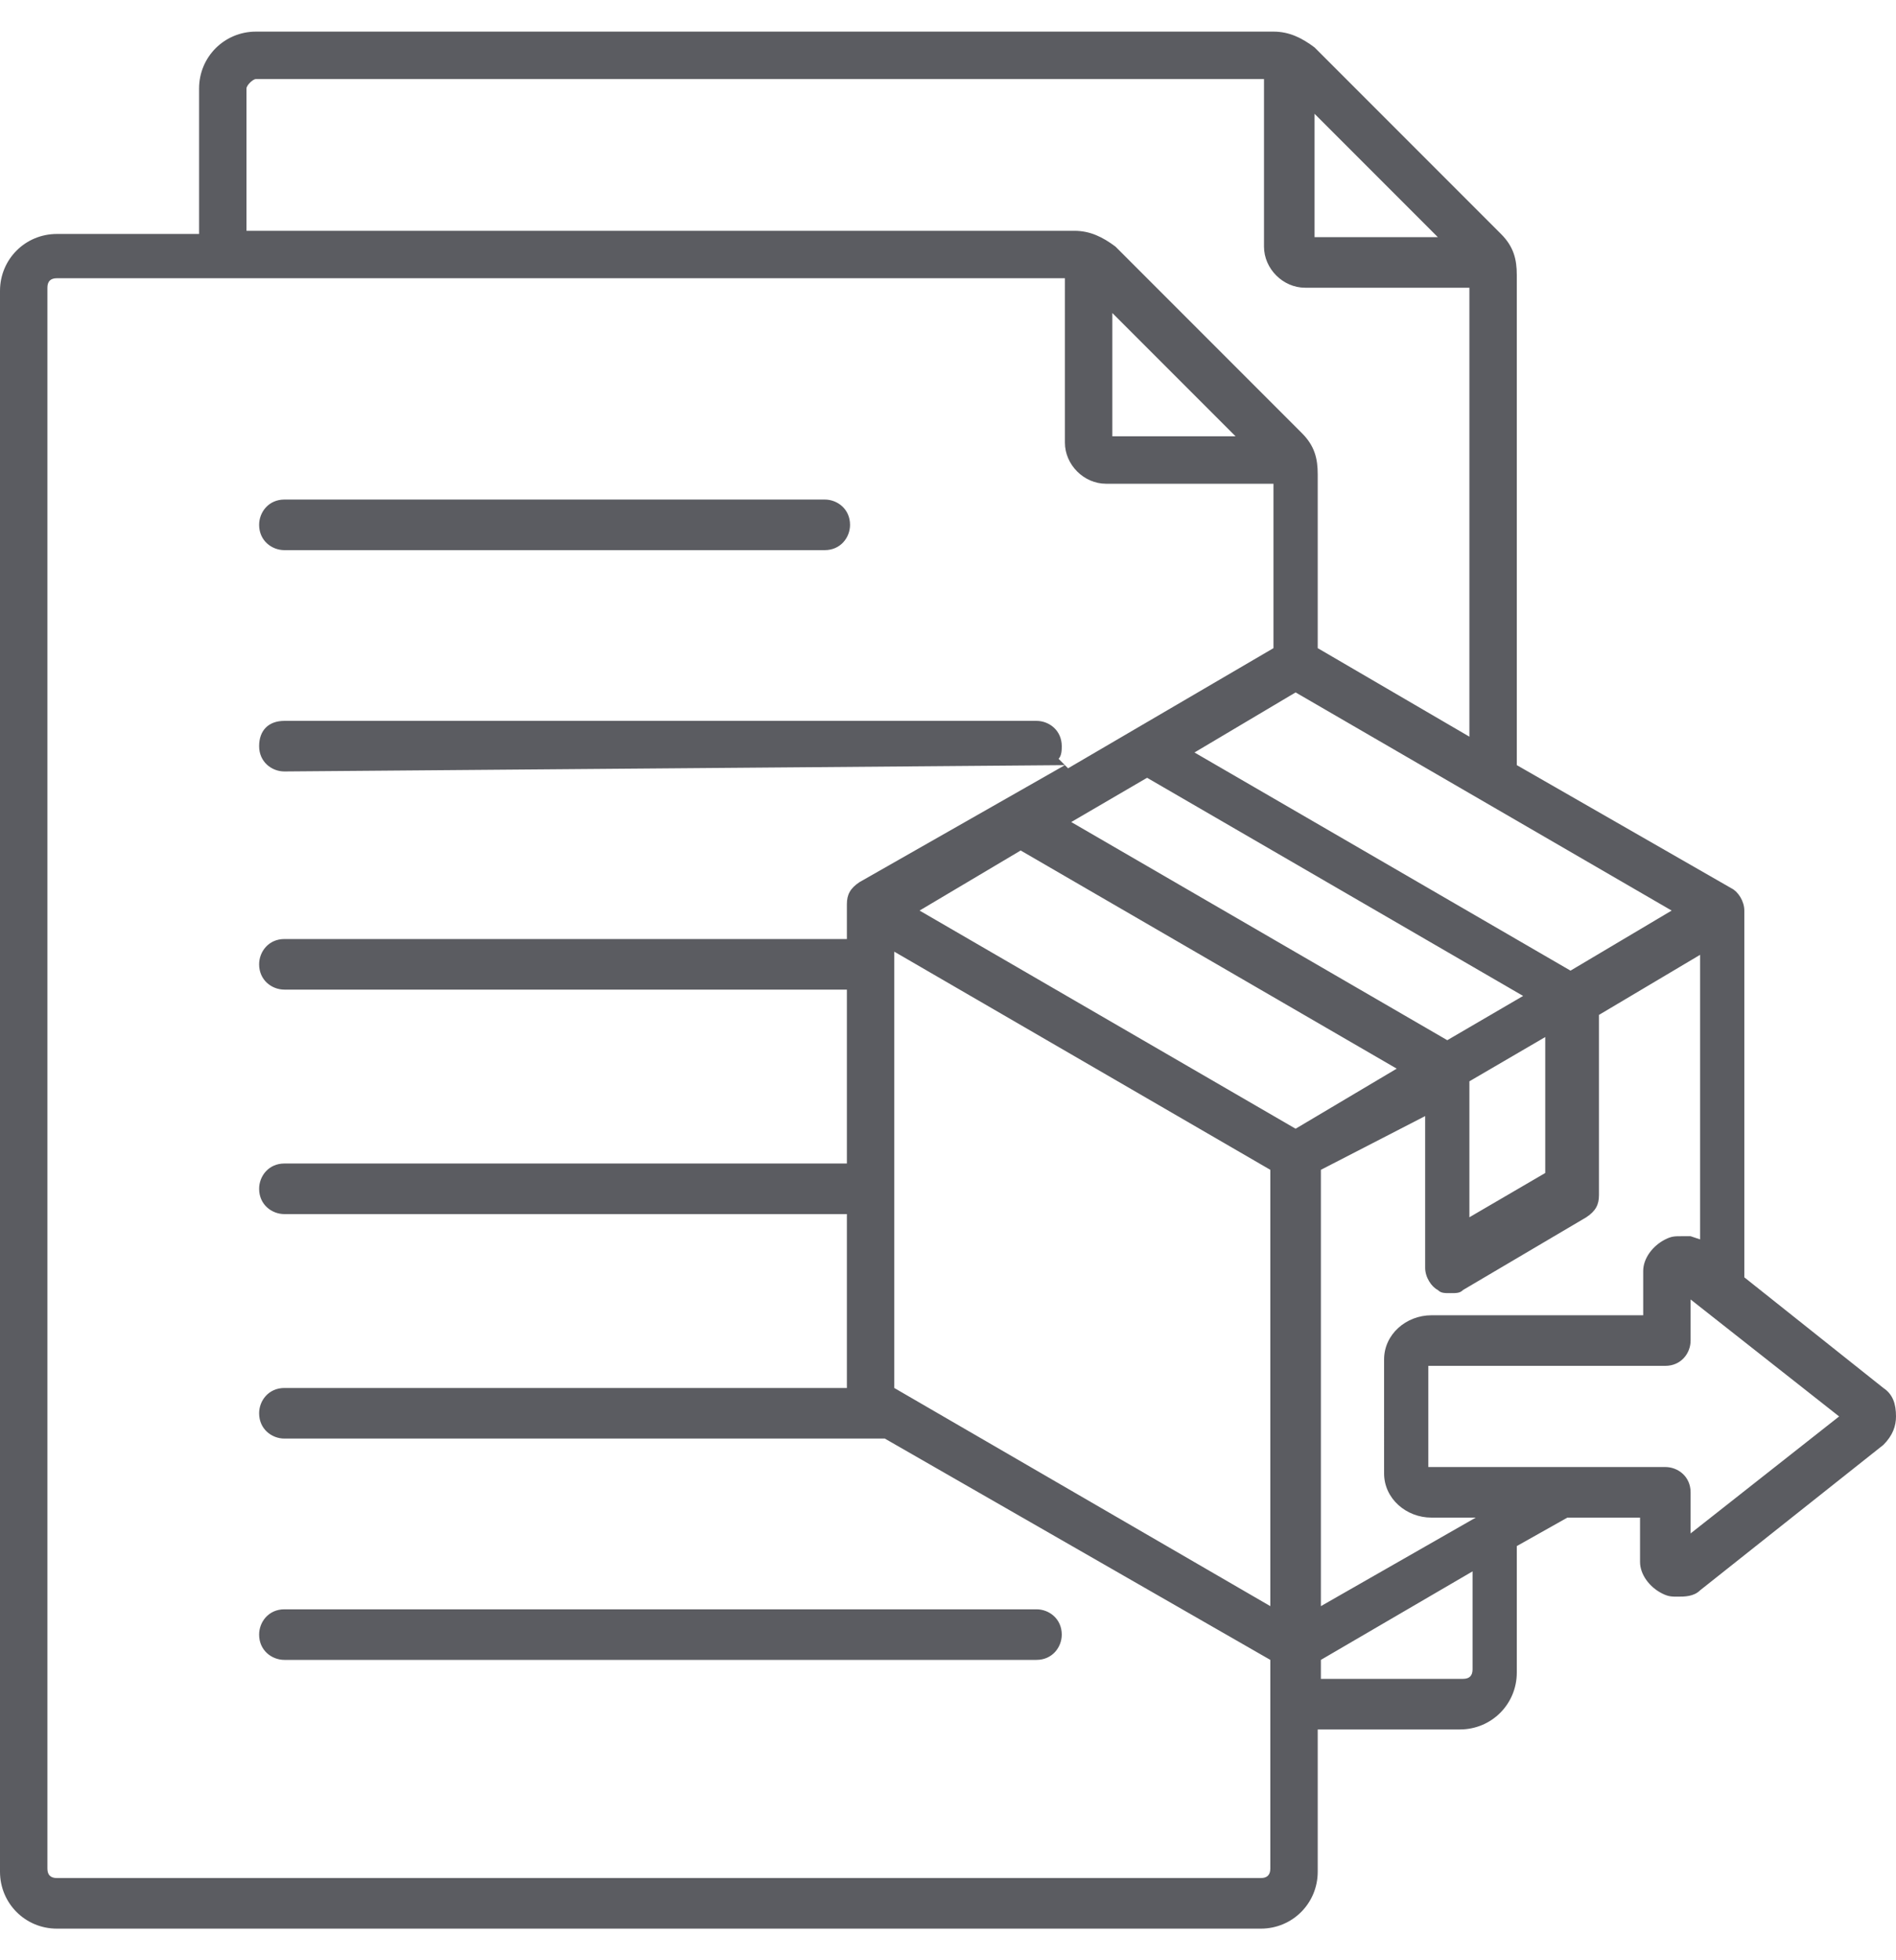 <svg width="60" height="62" fill="none" xmlns="http://www.w3.org/2000/svg"><path fill-rule="evenodd" clip-rule="evenodd" d="M1.8 61c-1 0-1.8-.8-1.8-1.8v-50c0-1 .8-1.8 1.8-1.8h4.5V2.8c0-1 .8-1.8 1.8-1.8h32.2c.5 0 .9.2 1.3.5l5.9 5.9c.4.4.5.8.5 1.3v15.5l6.8 3.9c.2.1.4.4.4.7v11.6l4.4 3.5c.3.2.4.5.4.9 0 .3-.1.6-.4.9l-5.8 4.6c-.2.2-.5.2-.7.2-.2 0-.3 0-.5-.1-.4-.2-.7-.6-.7-1V48h-2.3l-1.6.9v4c0 1-.8 1.8-1.8 1.8h-4.5v4.5c0 1-.8 1.8-1.8 1.8H1.8zm0-52.2c-.2 0-.3.1-.3.3v50c0 .2.1.3.3.3h38.1c.2 0 .3-.1.3-.3v-6.6l-12.2-7H9c-.4 0-.8-.3-.8-.8 0-.4.3-.8.8-.8h17.8v-5.5H9c-.4 0-.8-.3-.8-.8 0-.4.3-.8.8-.8h17.8v-5.5H9c-.4 0-.8-.3-.8-.8 0-.4.3-.8.8-.8h17.8v-1.1c0-.3.1-.5.4-.7l6.5-3.7-24.7.2c-.4 0-.8-.3-.8-.8s.3-.8.8-.8h23.8c.4 0 .8.3.8.8 0 .1 0 .3-.1.4l.3.3 6.5-3.8v-5.2H35c-.7 0-1.3-.6-1.3-1.3V8.8H1.8zm40 43.7v.6h4.5c.2 0 .3-.1.3-.3v-3.1l-4.8 2.8zm-13.5-8.6l11.9 6.9V37l-11.9-6.9v13.8zM41.8 37v13.8l4.9-2.8h-1.4c-.8 0-1.5-.6-1.5-1.4V43c0-.8.7-1.4 1.5-1.4H52v-1.4c0-.4.3-.8.7-1 .2-.1.3-.1.5-.1h.3l.3.1v-9l-3.2 1.9v5.7c0 .3-.1.5-.4.7l-3.9 2.3c-.1.1-.2.1-.4.1s-.3 0-.4-.1c-.2-.1-.4-.4-.4-.7v-4.8L41.8 37zm3.4 9.4h7.5c.4 0 .8.3.8.8v1.3l4.7-3.7-4.7-3.7v1.3c0 .4-.3.8-.8.8h-7.5v3.2zm1.3-12.2v4.3l2.4-1.4v-4.3l-2.4 1.4zm-17.4-5.4L41 35.7l3.2-1.9-11.9-6.9-3.2 1.9zm4.8-2.8l11.9 6.9 2.4-1.4-11.9-6.9-2.4 1.4zm3.9-2.2l11.9 6.9 3.2-1.9L41 21.9l-3.2 1.9zM8.1 2.5c-.1 0-.3.2-.3.3v4.5H34c.5 0 .9.2 1.3.5l5.9 5.9c.4.4.5.8.5 1.3v5.5l4.8 2.8V9.1h-5.2c-.7 0-1.3-.6-1.3-1.3V2.5H8.1zm27.1 11.3h3.9l-3.9-3.9v3.9zm6.4-6.3h3.9l-3.9-3.9v3.9zM9 52.5c-.4 0-.8-.3-.8-.8 0-.4.3-.8.8-.8h23.8c.4 0 .8.3.8.8 0 .4-.3.8-.8.8H9zm0-35.1c-.4 0-.8-.3-.8-.8 0-.4.3-.8.8-.8h17.1c.4 0 .8.3.8.8 0 .4-.3.8-.8.8H9z" fill="#5B5C61"/></svg>